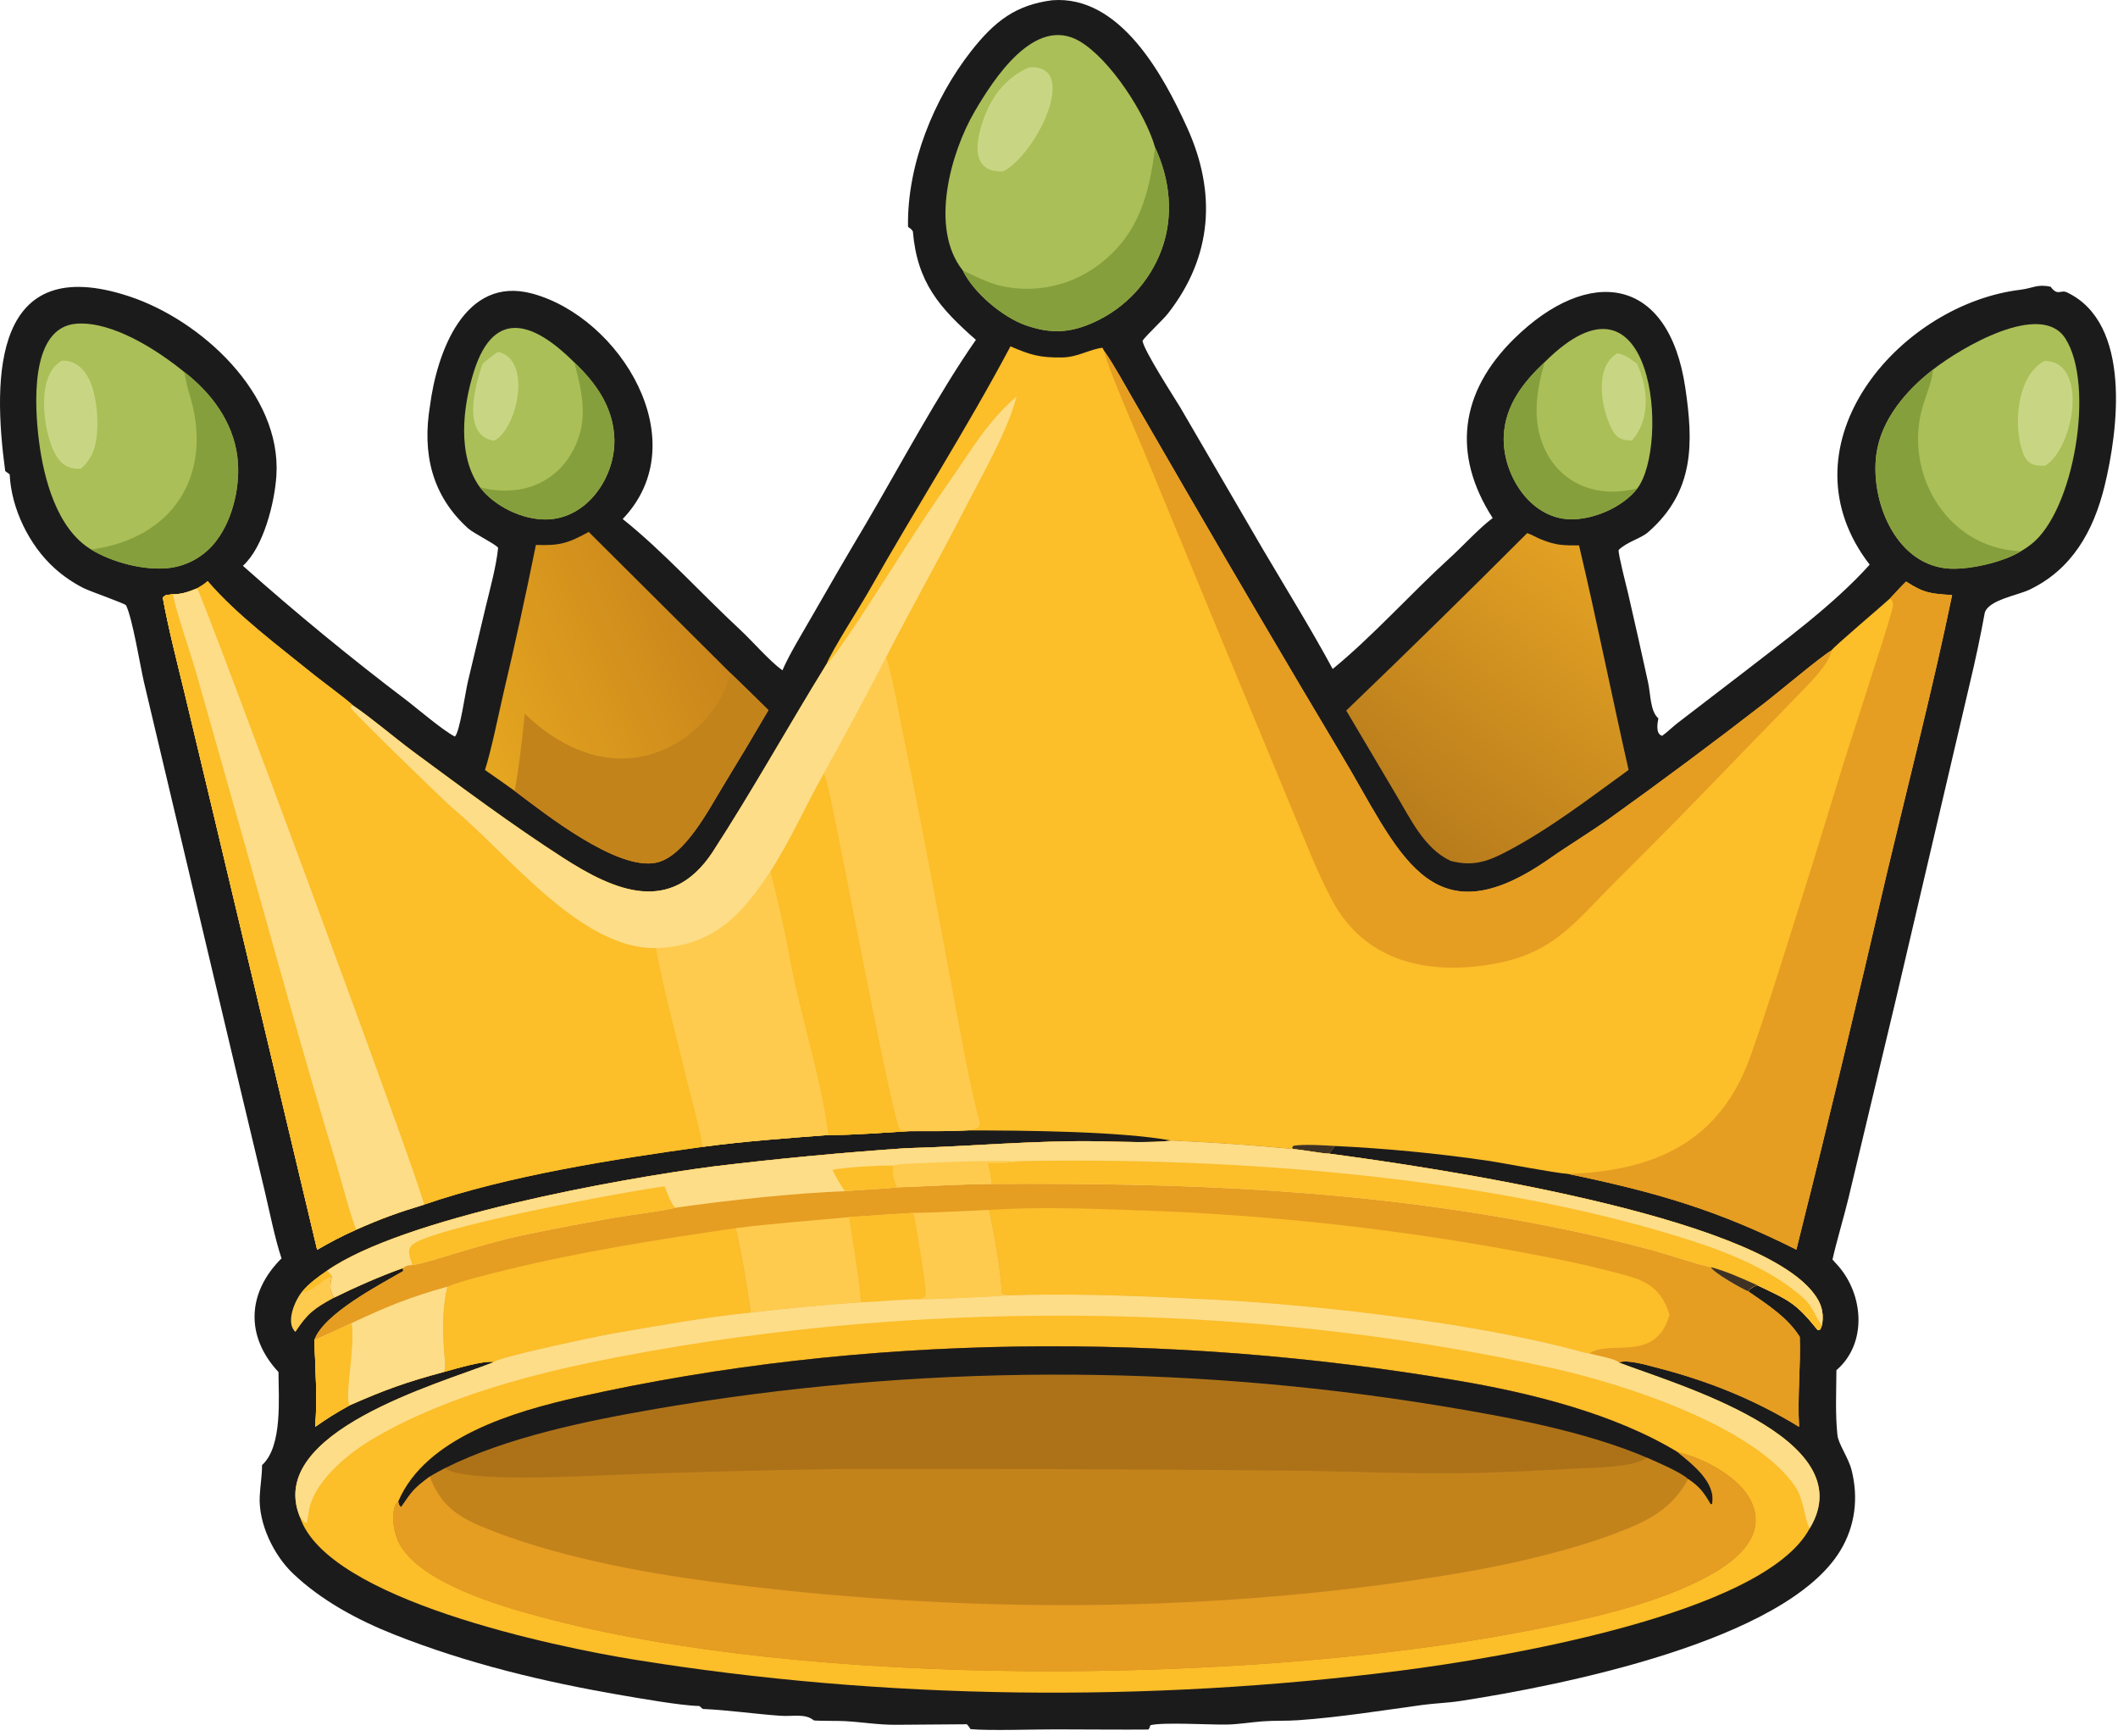 <?xml version="1.0" encoding="UTF-8"?>
<svg xmlns="http://www.w3.org/2000/svg" width="72" height="59" viewBox="0 0 72 59" fill="none">
  <path d="M35.765 0.009C38.071 -0.176 39.543 2.547 40.355 4.336C41.361 6.549 41.215 8.719 39.709 10.651C39.547 10.86 39.017 11.348 38.841 11.579C38.856 11.879 39.976 13.601 40.124 13.852L42.932 18.673C43.712 19.995 44.579 21.399 45.304 22.74C46.643 21.648 47.992 20.143 49.286 18.966C49.731 18.562 50.28 17.956 50.743 17.61C49.351 15.447 49.626 13.325 51.477 11.509C53.997 9.036 56.725 9.357 57.291 13.182C57.567 15.051 57.608 16.7 56.039 18.08C55.776 18.314 55.32 18.407 55.024 18.696C55.008 18.843 55.292 19.943 55.349 20.183C55.581 21.187 55.806 22.192 56.026 23.2C56.113 23.596 56.097 24.184 56.375 24.418C56.34 24.601 56.279 24.952 56.505 25.012C56.708 24.864 56.85 24.714 57.045 24.564L59.216 22.899C60.683 21.759 62.324 20.565 63.559 19.194C63.464 19.072 63.374 18.946 63.289 18.817C60.691 14.849 64.675 10.331 68.691 9.848C69.104 9.798 69.25 9.647 69.712 9.748C69.951 10.079 70.047 9.836 70.266 9.939C72.478 10.99 72.005 14.637 71.543 16.523C71.162 18.078 70.421 19.362 68.986 20.047C68.583 20.239 67.607 20.389 67.471 20.828C67.321 21.651 67.148 22.46 66.953 23.273L64.446 33.988L62.837 40.731C62.674 41.4 62.438 42.177 62.294 42.816C62.359 42.886 62.422 42.956 62.485 43.027C63.361 44.024 63.476 45.677 62.428 46.576C62.424 47.306 62.386 48.056 62.462 48.782C62.493 49.082 62.839 49.557 62.943 49.97C63.181 50.913 63.069 51.867 62.563 52.706C60.696 55.796 53.023 57.3 49.645 57.821C49.211 57.888 48.771 57.898 48.338 57.958C46.942 58.15 45.549 58.373 44.141 58.474C43.734 58.503 43.325 58.483 42.919 58.513C42.511 58.544 42.11 58.615 41.699 58.622C41.141 58.633 39.538 58.535 39.107 58.644C39.093 58.687 39.061 58.791 39.032 58.791C38.407 58.8 36.386 58.785 35.891 58.786C35.152 58.783 33.672 58.837 32.992 58.778C32.941 58.694 32.934 58.684 32.868 58.612C32.069 58.62 31.272 58.625 30.47 58.63C29.85 58.634 29.343 58.54 28.724 58.506C28.638 58.494 27.691 58.502 27.663 58.479C27.372 58.238 26.968 58.354 26.534 58.324C25.664 58.263 24.765 58.13 23.89 58.092C23.852 58.059 23.814 58.025 23.776 57.992C23.144 57.98 21.679 57.718 21.159 57.63C18.497 57.174 15.919 56.557 13.41 55.566C12.171 55.076 10.922 54.407 9.957 53.485C9.305 52.864 8.784 51.791 8.829 50.867C8.847 50.492 8.905 50.196 8.909 49.8C9.613 49.17 9.468 47.492 9.467 46.64C8.331 45.421 8.403 43.936 9.57 42.776C9.355 42.14 9.16 41.172 9.002 40.5L8.118 36.797L4.89 23.172C4.771 22.658 4.504 21.017 4.285 20.576C4.256 20.517 3.073 20.107 2.839 19.99C2.48 19.808 2.147 19.579 1.848 19.309C0.989 18.531 0.383 17.286 0.329 16.125L0.177 16.012C-0.261 12.773 -0.223 8.554 4.384 10.071C6.839 10.879 9.571 13.39 9.396 16.162C9.338 17.085 8.958 18.605 8.257 19.233C10.058 20.836 11.921 22.367 13.843 23.823C14.222 24.117 15.065 24.835 15.463 25.038C15.63 24.897 15.823 23.503 15.908 23.159L16.513 20.622C16.662 20.003 16.872 19.24 16.933 18.624C16.884 18.515 16.101 18.131 15.913 17.961C14.669 16.837 14.353 15.399 14.616 13.8C14.848 12.01 15.776 9.351 18.098 9.981C21.089 10.793 23.684 15.014 21.168 17.643C22.526 18.724 23.864 20.203 25.149 21.396C25.584 21.799 26.154 22.467 26.598 22.787C26.827 22.255 27.25 21.564 27.549 21.042C28.172 19.951 28.804 18.866 29.447 17.786C30.588 15.841 31.911 13.361 33.175 11.552C31.939 10.466 31.179 9.605 31.032 7.864C30.982 7.787 30.95 7.767 30.873 7.718C30.871 7.703 30.869 7.688 30.867 7.673C30.842 5.585 31.743 3.36 33.013 1.738C33.824 0.703 34.545 0.168 35.765 0.009Z" fill="#1C1B1C"></path>
  <path d="M34.35 11.773C35.029 12.065 35.337 12.16 36.096 12.151C36.642 12.145 37.023 11.876 37.476 11.821L37.536 11.931L37.567 11.974C37.859 12.386 38.279 13.157 38.545 13.614L40.306 16.657C42.035 19.641 43.784 22.614 45.552 25.576C47.549 28.888 48.561 32.068 52.674 29.188C53.312 28.741 54.031 28.307 54.683 27.845C56.483 26.556 58.258 25.233 60.009 23.878C60.459 23.532 61.856 22.352 62.257 22.11C62.354 21.967 64.001 20.574 64.255 20.338C64.43 20.151 64.615 19.944 64.796 19.767C65.413 20.166 65.629 20.179 66.361 20.227C65.724 23.316 64.879 26.595 64.145 29.679C63.157 33.955 62.132 38.221 61.067 42.478C58.364 41.121 56.271 40.519 53.304 39.904C52.798 39.868 51.167 39.542 50.537 39.45C48.826 39.202 47.104 39.037 45.377 38.955L45.184 39.215C44.908 39.207 44.301 39.089 43.957 39.059C42.587 38.928 41.214 38.833 39.839 38.774C38.063 38.447 34.734 38.428 32.887 38.426C32.327 38.464 31.496 38.445 30.915 38.451C30.145 38.495 28.899 38.593 28.161 38.582C26.747 38.691 25.302 38.794 23.897 38.983C20.884 39.4 17.279 39.962 14.414 40.949C13.529 41.216 12.958 41.425 12.113 41.796C11.608 42.021 11.259 42.208 10.782 42.48L7.261 27.684L6.26 23.495C6.016 22.489 5.717 21.331 5.535 20.315C5.637 20.199 5.673 20.232 5.876 20.201C6.201 20.197 6.409 20.116 6.703 19.999C6.859 19.905 6.922 19.87 7.059 19.753C8.084 20.938 9.462 21.952 10.679 22.941C10.883 23.106 11.872 23.839 11.988 23.97C12.679 24.442 13.416 25.082 14.102 25.588C15.778 26.824 17.397 28.034 19.146 29.161C20.914 30.3 22.799 31.099 24.213 28.983C25.568 26.899 26.781 24.712 28.087 22.595C28.274 22.114 29.237 20.623 29.549 20.07C31.099 17.326 32.876 14.553 34.35 11.773Z" fill="#FCBE29"></path>
  <path d="M6.701 20C6.857 19.906 6.92 19.871 7.057 19.754C8.082 20.939 9.46 21.953 10.678 22.942C10.881 23.107 11.87 23.84 11.986 23.971L11.909 24.043C11.963 24.179 15.118 27.247 15.432 27.509C17.297 29.062 19.757 32.282 22.306 32.229C22.554 33.645 22.959 35.044 23.286 36.444C23.483 37.287 23.747 38.132 23.895 38.984C20.882 39.401 17.277 39.963 14.412 40.95C13.527 41.217 12.956 41.426 12.111 41.797C11.606 42.022 11.258 42.209 10.78 42.481L7.259 27.685L6.258 23.496C6.014 22.49 5.715 21.332 5.533 20.316C5.636 20.2 5.671 20.233 5.874 20.202C6.199 20.198 6.407 20.117 6.701 20Z" fill="#FCBE29"></path>
  <path d="M6.703 19.999C6.899 20.268 14.333 40.304 14.414 40.95C13.529 41.216 12.958 41.425 12.113 41.797C11.608 42.022 11.259 42.208 10.782 42.481L7.261 27.685L6.26 23.495C6.016 22.489 5.717 21.331 5.535 20.315C5.637 20.199 5.673 20.233 5.876 20.202C6.201 20.197 6.409 20.116 6.703 19.999Z" fill="#FDDD88"></path>
  <path d="M10.782 42.48L7.261 27.684L6.26 23.495C6.016 22.488 5.717 21.331 5.535 20.314C5.637 20.198 5.673 20.232 5.876 20.201C6.046 20.992 6.431 22.049 6.667 22.862L8.256 28.467C9.305 32.186 10.324 35.927 11.451 39.625C11.576 40.035 11.976 41.542 12.113 41.796C11.608 42.021 11.259 42.208 10.782 42.48Z" fill="#FCBE29"></path>
  <path d="M28.002 26.296C28.73 24.994 29.435 23.679 30.117 22.352C30.288 22.713 30.623 24.598 30.732 25.124C31.459 28.615 32.084 32.128 32.748 35.632C32.892 36.394 33.104 37.415 33.314 38.189C33.3 38.229 33.286 38.269 33.273 38.308C33.121 38.395 33.061 38.394 32.885 38.427C32.325 38.464 31.495 38.446 30.914 38.451C30.144 38.496 28.898 38.593 28.16 38.582C26.746 38.691 25.3 38.794 23.895 38.983C23.747 38.132 23.484 37.286 23.287 36.444C22.959 35.043 22.554 33.645 22.307 32.229C24.215 32.169 25.209 31.123 26.187 29.623C26.886 28.537 27.373 27.412 28.002 26.296Z" fill="#FECB4E"></path>
  <path d="M22.307 32.229C24.215 32.169 25.209 31.123 26.187 29.623C26.424 30.512 26.668 31.585 26.831 32.493C27.186 34.466 27.917 36.621 28.16 38.582C26.746 38.691 25.3 38.795 23.895 38.983C23.747 38.132 23.484 37.286 23.287 36.444C22.959 35.043 22.554 33.645 22.307 32.229Z" fill="#FECB4E"></path>
  <path d="M28.002 26.296C28.111 26.508 28.122 26.674 28.166 26.846C28.475 28.058 30.337 38.143 30.599 38.404C30.708 38.423 30.805 38.438 30.914 38.451C30.145 38.495 28.898 38.593 28.16 38.582C27.917 36.621 27.186 34.466 26.831 32.493C26.668 31.585 26.424 30.512 26.188 29.623C26.886 28.537 27.373 27.412 28.002 26.296Z" fill="#FCBE29"></path>
  <path d="M64.795 19.768C65.412 20.166 65.628 20.18 66.36 20.228C65.722 23.317 64.877 26.595 64.144 29.68C63.156 33.955 62.13 38.222 61.066 42.479C58.363 41.122 56.27 40.52 53.303 39.905C56.221 39.812 58.467 38.833 59.507 35.905C59.846 34.95 60.158 33.99 60.466 33.024C61.211 30.68 61.942 28.331 62.66 25.978L63.907 22.09C64.052 21.625 64.228 21.112 64.34 20.638C64.377 20.478 64.331 20.436 64.254 20.339C64.428 20.152 64.614 19.945 64.795 19.768Z" fill="#E59D22"></path>
  <path d="M37.535 11.932L37.567 11.976C37.859 12.387 38.279 13.158 38.544 13.615L40.306 16.658C42.035 19.642 43.784 22.615 45.551 25.577C47.549 28.89 48.56 32.069 52.673 29.189C53.311 28.742 54.03 28.308 54.682 27.846C56.482 26.557 58.258 25.235 60.008 23.879C60.458 23.533 61.856 22.353 62.256 22.111C62.209 22.581 61.339 23.4 60.99 23.766L58.808 26.015C57.521 27.354 56.219 28.677 54.901 29.984C53.554 31.328 52.836 32.37 50.879 32.745C48.652 33.17 46.421 32.75 45.276 30.585C44.741 29.573 44.336 28.49 43.896 27.45L41.078 20.651L38.87 15.297C38.633 14.732 37.643 12.469 37.535 11.932Z" fill="#E59D22"></path>
  <path d="M28.084 22.596C28.378 22.337 29.263 20.963 29.51 20.586C30.419 19.194 31.278 17.782 32.239 16.421C33.014 15.322 33.523 14.372 34.558 13.475C34.281 14.603 33.346 16.224 32.807 17.278C31.939 18.974 30.984 20.659 30.116 22.353C29.434 23.68 28.729 24.994 28.001 26.297C27.372 27.413 26.885 28.538 26.186 29.623C25.208 31.124 24.214 32.169 22.306 32.229C19.757 32.282 17.297 29.061 15.432 27.509C15.118 27.247 11.963 24.179 11.908 24.042L11.986 23.971C12.677 24.443 13.414 25.083 14.1 25.589C15.776 26.825 17.395 28.035 19.144 29.162C20.912 30.3 22.797 31.1 24.21 28.984C25.565 26.9 26.779 24.712 28.084 22.596Z" fill="#FDDD88"></path>
  <path d="M43.957 39.059L43.924 39.008L43.971 38.948C44.327 38.889 45 38.932 45.377 38.955L45.183 39.215C44.907 39.207 44.3 39.089 43.957 39.059Z" fill="#3F3224"></path>
  <path d="M39.839 38.773C41.214 38.833 42.587 38.928 43.957 39.059C44.3 39.088 44.908 39.207 45.184 39.215C48.687 39.678 59.624 41.297 61.654 43.962C61.905 44.29 62 44.574 61.948 44.989C61.946 45.004 61.943 45.019 61.94 45.034L61.881 45.188L61.797 45.218C61.04 44.276 60.828 44.205 59.731 43.684C59.567 43.758 59.54 43.76 59.425 43.892C60.055 44.327 60.776 44.785 61.182 45.444C61.218 46.477 61.099 47.426 61.159 48.501C59.602 47.549 58.042 46.929 56.273 46.477C55.99 46.405 55.292 46.196 55.036 46.317C56.921 47.044 63.377 48.872 61.522 51.949C59.956 54.901 50.837 56.378 47.629 56.787C39.038 57.884 30.076 57.797 21.527 56.409C18.957 55.991 11.111 54.39 10.193 51.559C9.019 48.681 14.908 47.041 16.75 46.316C16.762 46.309 16.775 46.302 16.787 46.296C16.43 46.24 15.486 46.53 15.101 46.633C13.812 46.981 13.102 47.234 11.882 47.772C11.418 48.028 11.143 48.201 10.716 48.499C10.793 47.583 10.722 46.483 10.687 45.55C10.998 44.662 12.889 43.682 13.708 43.206L13.693 43.106C12.96 43.365 12.055 43.762 11.359 44.109C11.19 43.855 11.219 43.676 11.286 43.388L11.118 43.194C13.698 41.394 21.028 40.069 24.26 39.649C26.43 39.386 28.607 39.18 30.788 39.03C32.977 38.972 35.17 38.758 37.367 38.795C38.15 38.809 39.072 38.857 39.839 38.773Z" fill="#FCBE29"></path>
  <path d="M39.838 38.774C41.213 38.834 42.586 38.929 43.956 39.06C44.299 39.089 44.907 39.208 45.182 39.216C48.685 39.679 59.623 41.298 61.653 43.963C61.904 44.291 61.999 44.575 61.947 44.989C61.945 45.005 61.942 45.02 61.939 45.035L61.88 45.189L61.796 45.218C61.039 44.277 60.827 44.206 59.73 43.685C59.566 43.759 59.539 43.761 59.424 43.893C60.054 44.328 60.775 44.786 61.181 45.445C61.217 46.477 61.098 47.427 61.158 48.502C59.601 47.55 58.041 46.931 56.272 46.478C55.989 46.406 55.291 46.197 55.035 46.318C54.938 46.193 54.282 46.082 54.028 46.01C53.866 45.983 53.644 45.919 53.478 45.876C52.162 45.532 50.843 45.28 49.5 45.056C46.438 44.568 43.349 44.258 40.25 44.129C38.35 44.036 36.238 43.97 34.338 44.032C33.532 44.085 32.027 44.16 31.22 44.166C30.555 44.17 29.921 44.246 29.267 44.269C28.016 44.354 26.767 44.471 25.521 44.618C23.986 44.77 22.318 45.076 20.795 45.336C20.428 45.399 16.97 46.12 16.786 46.297C16.428 46.241 15.485 46.531 15.1 46.634C13.81 46.982 13.101 47.235 11.88 47.773C11.417 48.029 11.142 48.202 10.715 48.5C10.791 47.584 10.721 46.484 10.685 45.551C10.997 44.663 12.888 43.684 13.707 43.207L13.692 43.107C12.959 43.366 12.053 43.763 11.358 44.109C11.188 43.856 11.217 43.677 11.285 43.389L11.117 43.195C13.697 41.395 21.026 40.07 24.259 39.65C26.429 39.387 28.606 39.181 30.787 39.031C32.976 38.973 35.169 38.759 37.366 38.796C38.149 38.81 39.071 38.858 39.838 38.774Z" fill="#E59D22"></path>
  <path d="M39.84 38.774C41.215 38.834 42.588 38.929 43.957 39.06C44.301 39.089 44.908 39.208 45.184 39.216C48.687 39.679 59.625 41.298 61.655 43.963C61.905 44.291 62.001 44.575 61.948 44.989C61.946 45.005 61.944 45.02 61.941 45.035L61.882 45.189L61.798 45.218C61.041 44.277 60.828 44.206 59.732 43.685C59.567 43.759 59.541 43.761 59.426 43.893C59.245 43.822 58.247 43.265 58.162 43.075C57.573 42.945 56.756 42.659 56.138 42.488C55.01 42.187 53.872 41.922 52.727 41.694C46.32 40.422 40.187 40.202 33.69 40.247C32.634 40.253 31.567 40.326 30.509 40.361C29.933 40.428 29.313 40.438 28.725 40.491C27.074 40.551 24.636 40.811 22.972 41.053C22.424 41.184 21.587 41.278 21.007 41.373C19.918 41.56 18.833 41.767 17.751 41.992C16.963 42.165 16.235 42.379 15.466 42.608C15.214 42.684 14.255 42.986 14.018 43.001C13.847 43.018 13.828 43.011 13.694 43.107C12.96 43.366 12.055 43.763 11.359 44.109C11.19 43.856 11.219 43.677 11.287 43.389L11.119 43.195C13.699 41.395 21.028 40.07 24.261 39.65C26.431 39.387 28.608 39.181 30.788 39.031C32.978 38.973 35.171 38.759 37.368 38.796C38.151 38.81 39.073 38.858 39.84 38.774Z" fill="#FDDD88"></path>
  <path d="M34.606 39.471C41.788 39.33 50.657 39.964 57.525 42.182C58.81 42.596 60.336 43.227 61.332 44.149C61.663 44.455 61.77 44.908 61.94 45.034L61.881 45.188L61.797 45.218C61.04 44.276 60.828 44.206 59.731 43.684C59.567 43.759 59.54 43.761 59.425 43.893C59.245 43.822 58.246 43.264 58.161 43.074C57.572 42.944 56.756 42.658 56.137 42.487C55.009 42.187 53.872 41.921 52.727 41.693C46.32 40.422 40.186 40.201 33.689 40.246C33.685 39.991 33.622 39.773 33.565 39.524C33.894 39.524 34.291 39.541 34.606 39.471Z" fill="#FCBE29"></path>
  <path d="M58.16 43.075C58.628 43.189 59.285 43.483 59.73 43.685C59.565 43.76 59.539 43.761 59.424 43.894C59.244 43.823 58.245 43.265 58.16 43.075Z" fill="#3F3224"></path>
  <path d="M14.017 43C13.981 42.879 13.929 42.742 13.912 42.615C13.899 42.514 13.917 42.431 13.979 42.35C14.425 41.764 21.461 40.466 22.593 40.328C22.687 40.543 22.808 40.953 22.971 41.053C22.423 41.184 21.587 41.278 21.006 41.373C19.918 41.559 18.832 41.766 17.751 41.992C16.962 42.165 16.234 42.379 15.465 42.608C15.213 42.683 14.254 42.985 14.017 43Z" fill="#FCBE29"></path>
  <path d="M30.623 39.57C31.851 39.509 33.389 39.439 34.605 39.471C34.289 39.541 33.892 39.524 33.563 39.524C33.62 39.773 33.684 39.991 33.687 40.246C32.632 40.253 31.565 40.325 30.507 40.361C30.352 40.05 30.356 39.951 30.361 39.617L30.623 39.57Z" fill="#FECB4E"></path>
  <path d="M28.295 39.765C28.84 39.669 29.804 39.618 30.362 39.617C30.357 39.951 30.353 40.051 30.508 40.361C29.932 40.428 29.312 40.438 28.723 40.491C28.533 40.222 28.447 40.059 28.295 39.765Z" fill="#FCBE29"></path>
  <path d="M33.621 41.127C35.258 41.021 36.991 41.079 38.63 41.139C43.262 41.289 47.873 41.81 52.421 42.698C53.182 42.842 53.925 43.001 54.675 43.196C55.703 43.463 56.405 43.563 56.756 44.692C56.285 46.353 54.735 45.517 54.028 46.011C53.866 45.983 53.644 45.92 53.479 45.877C52.162 45.533 50.843 45.28 49.501 45.057C46.438 44.569 43.349 44.258 40.25 44.129C38.35 44.037 36.238 43.97 34.338 44.033C34.239 44.018 34.157 43.999 34.06 43.978C34.025 43.208 33.797 41.909 33.621 41.127Z" fill="#FCBE29"></path>
  <path d="M15.209 43.736C15.63 43.551 16.792 43.268 17.244 43.158C19.806 42.534 22.404 42.126 25.011 41.747C25.236 42.76 25.372 43.591 25.522 44.618C23.987 44.77 22.319 45.076 20.796 45.336C20.429 45.399 16.971 46.12 16.787 46.297C16.429 46.241 15.486 46.531 15.101 46.634C15.166 46.449 15.117 46.212 15.104 46.011C15.051 45.23 15.03 44.506 15.209 43.736Z" fill="#FCBE29"></path>
  <path d="M31.062 41.227C31.846 41.223 32.824 41.159 33.621 41.126C33.796 41.908 34.025 43.207 34.059 43.976C34.157 43.998 34.238 44.016 34.338 44.032C33.532 44.084 32.027 44.16 31.22 44.166C30.555 44.169 29.921 44.245 29.267 44.268C29.182 43.313 29.006 42.326 28.863 41.373C29.596 41.319 30.329 41.27 31.062 41.227Z" fill="#FECB4E"></path>
  <path d="M28.863 41.373C29.596 41.32 30.329 41.271 31.062 41.227C31.128 41.636 31.535 43.877 31.458 44.078C31.352 44.128 31.333 44.138 31.22 44.166C30.555 44.17 29.921 44.246 29.267 44.269C29.182 43.314 29.006 42.327 28.863 41.373Z" fill="#FCBE29"></path>
  <path d="M15.208 43.735C15.029 44.505 15.05 45.229 15.103 46.01C15.116 46.211 15.165 46.448 15.1 46.633C13.81 46.981 13.101 47.234 11.88 47.772C11.417 48.028 11.142 48.201 10.715 48.499C10.791 47.583 10.721 46.483 10.685 45.55C11.112 45.367 11.535 45.174 11.954 44.974C13.212 44.386 13.884 44.112 15.208 43.735Z" fill="#FDDD88"></path>
  <path d="M10.685 45.551C11.112 45.367 11.535 45.175 11.954 44.975C12.086 45.782 11.707 47.396 11.88 47.773C11.417 48.029 11.142 48.202 10.715 48.5C10.791 47.584 10.721 46.484 10.685 45.551Z" fill="#FCBE29"></path>
  <path d="M25.012 41.747C26.243 41.591 27.616 41.491 28.865 41.373C29.008 42.326 29.184 43.313 29.269 44.268C28.018 44.354 26.769 44.47 25.523 44.618C25.373 43.59 25.237 42.76 25.012 41.747Z" fill="#FECB4E"></path>
  <path d="M34.339 44.032C36.239 43.97 38.351 44.036 40.251 44.129C43.35 44.258 46.439 44.568 49.502 45.057C50.844 45.28 52.163 45.532 53.48 45.876C53.645 45.919 53.867 45.983 54.029 46.01C54.283 46.082 54.94 46.193 55.036 46.318C56.921 47.045 63.377 48.873 61.522 51.95C61.347 51.697 61.331 50.99 61.045 50.559C59.662 48.478 55.176 47.046 52.879 46.532C42.37 44.181 30.671 44.136 20.128 46.305C17.637 46.818 14.844 47.619 12.66 48.919C11.876 49.386 10.891 50.187 10.575 51.071C10.482 51.33 10.494 51.501 10.431 51.763L10.372 51.76L10.193 51.56C9.019 48.682 14.908 47.042 16.75 46.317C16.762 46.31 16.775 46.303 16.787 46.297C16.971 46.12 20.429 45.399 20.797 45.336C22.319 45.076 23.987 44.77 25.522 44.618C26.768 44.471 28.017 44.354 29.268 44.269C29.922 44.246 30.557 44.17 31.221 44.166C32.028 44.16 33.534 44.085 34.339 44.032Z" fill="#FDDD88"></path>
  <path d="M13.541 51.043C14.473 48.851 17.5 47.974 19.674 47.487C29.367 45.318 39.765 45.271 49.543 46.928C52.033 47.349 54.874 48.049 57.037 49.364C57.861 49.548 58.974 50.131 59.433 50.862C59.639 51.19 59.738 51.574 59.649 51.957C59.492 52.628 58.826 53.136 58.263 53.465C56.397 54.553 53.664 55.109 51.561 55.504C42.282 57.243 27.53 57.422 18.351 54.953C16.954 54.578 14.344 53.811 13.596 52.508C13.399 52.164 13.294 51.581 13.426 51.194C13.45 51.124 13.486 51.09 13.541 51.043Z" fill="#C3831B"></path>
  <path d="M13.539 51.044C14.471 48.852 17.498 47.975 19.672 47.488C29.364 45.319 39.763 45.272 49.541 46.928C52.031 47.35 54.872 48.05 57.035 49.365C57.534 49.776 58.345 50.388 58.203 51.126L58.151 51.134C57.916 50.731 57.779 50.541 57.384 50.275C57.181 50.064 56.293 49.68 55.992 49.551C55.54 49.89 54.13 49.888 53.538 49.921C52.448 49.986 51.356 50.035 50.264 50.068C48.127 50.124 45.869 50.007 43.713 49.989C38.646 49.943 33.579 49.925 28.512 49.935C25.993 49.975 23.475 50.04 20.957 50.131C19.915 50.168 15.819 50.419 15.119 49.909C14.961 49.995 14.754 50.098 14.607 50.194C14.053 50.609 14.014 50.682 13.635 51.231C13.55 51.145 13.58 51.175 13.539 51.044Z" fill="#AD7218"></path>
  <path d="M13.539 51.044C14.471 48.852 17.498 47.975 19.672 47.488C29.364 45.319 39.763 45.272 49.541 46.928C52.031 47.35 54.872 48.05 57.035 49.365C57.534 49.776 58.345 50.388 58.203 51.126L58.151 51.134C57.916 50.731 57.779 50.541 57.384 50.275C57.181 50.064 56.293 49.68 55.992 49.551C53.866 48.645 51.225 48.161 48.947 47.786C40.121 46.34 31.116 46.375 22.302 47.891C19.971 48.294 17.236 48.848 15.119 49.909C14.961 49.995 14.754 50.098 14.607 50.194C14.053 50.609 14.014 50.682 13.635 51.231C13.55 51.145 13.58 51.175 13.539 51.044Z" fill="#1C1B1C"></path>
  <path d="M57.035 49.365C57.859 49.549 58.972 50.132 59.431 50.863C59.637 51.19 59.736 51.575 59.647 51.958C59.49 52.628 58.824 53.137 58.261 53.466C56.395 54.554 53.662 55.11 51.559 55.505C42.28 57.244 27.528 57.423 18.349 54.954C16.952 54.579 14.341 53.812 13.594 52.508C13.397 52.165 13.292 51.582 13.424 51.195C13.448 51.125 13.484 51.09 13.539 51.044C13.58 51.175 13.55 51.145 13.635 51.231C14.014 50.682 14.053 50.609 14.607 50.194C14.963 51.112 15.482 51.524 16.406 51.905C18.765 52.879 21.701 53.44 24.24 53.773C32.6 54.873 41.428 54.875 49.748 53.449C51.43 53.16 53.36 52.711 54.937 52.115C56.019 51.707 56.844 51.297 57.385 50.275C57.779 50.541 57.916 50.73 58.152 51.134L58.203 51.126C58.345 50.388 57.534 49.776 57.035 49.365Z" fill="#E59D22"></path>
  <path d="M18.218 18.523C19.018 18.554 19.312 18.469 20.012 18.081L24.835 22.882C25.267 23.299 25.697 23.718 26.123 24.14C25.615 25.01 25.098 25.875 24.572 26.734C24.072 27.558 23.273 29.099 22.331 29.319C20.994 29.631 18.49 27.63 17.494 26.884C17.16 26.644 16.825 26.407 16.486 26.174C16.691 25.549 16.951 24.278 17.108 23.591C17.506 21.908 17.876 20.219 18.218 18.523Z" fill="url(#paint0_linear_1738_732)"></path>
  <path d="M24.836 22.882C25.268 23.299 25.697 23.718 26.124 24.14C25.616 25.01 25.098 25.874 24.573 26.734C24.073 27.557 23.274 29.099 22.331 29.319C20.994 29.631 18.49 27.63 17.494 26.884C17.641 26.163 17.765 24.985 17.841 24.258C19.259 25.645 21.16 26.325 22.987 25.265C23.891 24.744 24.555 23.888 24.836 22.882Z" fill="#C3831B"></path>
  <path d="M51.916 18.122C52.08 18.175 52.225 18.27 52.388 18.335C52.9 18.542 53.138 18.54 53.678 18.54C54.273 21.05 54.79 23.642 55.363 26.172C54.02 27.143 52.679 28.181 51.208 28.952C50.542 29.301 50.048 29.456 49.313 29.264C48.411 28.844 47.939 27.814 47.44 26.983L45.764 24.153C47.836 22.165 49.887 20.154 51.916 18.122Z" fill="url(#paint1_linear_1738_732)"></path>
  <path d="M32.73 9.194C31.584 7.765 32.324 5.169 33.136 3.784C33.773 2.698 35.172 0.502 36.703 1.403C37.744 2.016 38.94 3.869 39.267 5.012C39.778 6.108 39.908 7.346 39.485 8.492C39.08 9.58 38.26 10.463 37.204 10.947C36.386 11.324 35.718 11.356 34.866 11.056C34.075 10.777 33.092 9.946 32.73 9.194Z" fill="#AABF57"></path>
  <path d="M39.267 5.012C39.778 6.108 39.908 7.346 39.486 8.492C39.081 9.58 38.26 10.463 37.205 10.948C36.387 11.324 35.719 11.356 34.867 11.056C34.075 10.777 33.092 9.946 32.73 9.194C33.302 9.456 33.692 9.684 34.342 9.777C35.423 9.931 36.52 9.642 37.385 8.975C38.724 7.95 39.07 6.573 39.267 5.012Z" fill="#869F3D"></path>
  <path d="M34.983 2.291C36.732 2.161 35.232 5.249 34.103 5.826C32.929 5.874 33.188 4.7 33.468 3.961C33.753 3.212 34.238 2.612 34.983 2.291Z" fill="#C8D684"></path>
  <path d="M65.714 12.561C66.652 11.825 69.376 10.214 70.207 11.5C71.226 13.079 70.511 17.38 69.038 18.51C68.931 18.594 68.817 18.67 68.699 18.738C68.097 19.117 66.856 19.401 66.143 19.319C64.398 19.116 63.574 16.982 63.787 15.434C63.948 14.258 64.805 13.262 65.714 12.561Z" fill="#AABF57"></path>
  <path d="M68.699 18.738C68.097 19.117 66.856 19.401 66.143 19.318C64.398 19.115 63.574 16.982 63.787 15.434C63.948 14.258 64.805 13.262 65.714 12.56C65.667 13.047 65.438 13.495 65.32 13.967C64.789 16.073 66.099 18.424 68.365 18.709C68.476 18.723 68.587 18.732 68.699 18.738Z" fill="#869F3D"></path>
  <path d="M69.498 12.271C70.993 12.26 70.533 15.176 69.531 15.83C69.183 15.855 68.921 15.782 68.781 15.425C68.424 14.514 68.551 12.769 69.498 12.271Z" fill="#C8D684"></path>
  <path d="M3.102 18.682C1.93 17.976 1.485 16.26 1.324 14.984C1.186 13.878 0.979 11.117 2.607 11.003C3.822 10.918 5.342 11.893 6.263 12.645C7.185 13.357 7.911 14.331 8.066 15.508C8.19 16.448 7.932 17.629 7.351 18.385C6.965 18.897 6.387 19.23 5.751 19.307C4.909 19.405 3.821 19.119 3.102 18.682Z" fill="#AABF57"></path>
  <path d="M6.264 12.646C7.186 13.358 7.913 14.332 8.068 15.509C8.191 16.449 7.933 17.63 7.352 18.386C6.966 18.898 6.388 19.231 5.752 19.308C4.91 19.406 3.822 19.12 3.104 18.683C3.176 18.671 3.249 18.659 3.321 18.646C6.043 18.169 7.257 15.972 6.429 13.365C6.361 13.149 6.307 12.868 6.264 12.646Z" fill="#869F3D"></path>
  <path d="M2.111 12.259C3.194 12.243 3.346 13.841 3.303 14.631C3.274 15.167 3.154 15.572 2.747 15.936C2.308 15.951 2.044 15.77 1.843 15.368C1.462 14.607 1.214 12.731 2.111 12.259Z" fill="#C8D684"></path>
  <path d="M16.317 16.567C15.532 15.488 15.732 13.825 16.11 12.627C16.817 10.383 18.236 11.033 19.526 12.322C20.269 13.029 20.85 13.855 20.884 14.911C20.926 16.209 19.97 17.625 18.589 17.658C17.77 17.678 16.813 17.215 16.317 16.567Z" fill="#AABF57"></path>
  <path d="M19.526 12.321C20.27 13.028 20.851 13.854 20.885 14.91C20.927 16.207 19.971 17.624 18.59 17.657C17.771 17.677 16.814 17.214 16.318 16.566C16.79 16.696 17.348 16.716 17.825 16.605C18.489 16.45 19.061 16.029 19.407 15.441C20.039 14.387 19.811 13.42 19.526 12.321Z" fill="#869F3D"></path>
  <path d="M16.933 11.961C18.126 12.233 17.557 14.629 16.795 14.979C15.673 14.818 16.156 13.048 16.409 12.364C16.607 12.192 16.714 12.108 16.933 11.961Z" fill="#C8D684"></path>
  <path d="M52.509 12.311C56.234 8.591 56.76 15.137 55.664 16.598C55.177 17.237 54.171 17.671 53.376 17.652C51.986 17.617 51.059 16.091 51.12 14.81C51.17 13.775 51.785 12.988 52.509 12.311Z" fill="#AABF57"></path>
  <path d="M55.664 16.598C55.177 17.237 54.171 17.672 53.376 17.652C51.986 17.617 51.059 16.091 51.12 14.81C51.17 13.775 51.785 12.988 52.509 12.312C52.211 13.346 52.052 14.425 52.589 15.416C52.894 15.989 53.415 16.417 54.037 16.602C54.574 16.761 55.127 16.741 55.664 16.598Z" fill="#869F3D"></path>
  <path d="M54.985 12.008C55.286 12.075 55.398 12.184 55.647 12.365C56.032 13.189 56.11 14.251 55.479 14.972C55.16 14.973 54.962 14.907 54.805 14.61C54.435 13.911 54.173 12.475 54.985 12.008Z" fill="#C8D684"></path>
  <path d="M11.117 43.195L11.284 43.389C11.217 43.678 11.188 43.857 11.357 44.11C10.67 44.488 10.468 44.634 10.042 45.274C9.702 44.964 10.014 44.219 10.27 43.907C10.515 43.615 10.806 43.409 11.117 43.195Z" fill="#FECB4E"></path>
  <path d="M11.118 43.194L11.285 43.388C10.87 43.526 10.599 43.953 10.271 43.906C10.516 43.614 10.807 43.408 11.118 43.194Z" fill="#FCBE29"></path>
  <defs>
    <linearGradient id="paint0_linear_1738_732" x1="23.642" y1="20.545" x2="15.728" y2="24.119" gradientUnits="userSpaceOnUse">
      <stop stop-color="#CA861B"></stop>
      <stop offset="1" stop-color="#E5A620"></stop>
    </linearGradient>
    <linearGradient id="paint1_linear_1738_732" x1="48.08" y1="28.272" x2="54.83" y2="19.619" gradientUnits="userSpaceOnUse">
      <stop stop-color="#B87C1C"></stop>
      <stop offset="1" stop-color="#E3A123"></stop>
    </linearGradient>
  </defs>
</svg>
